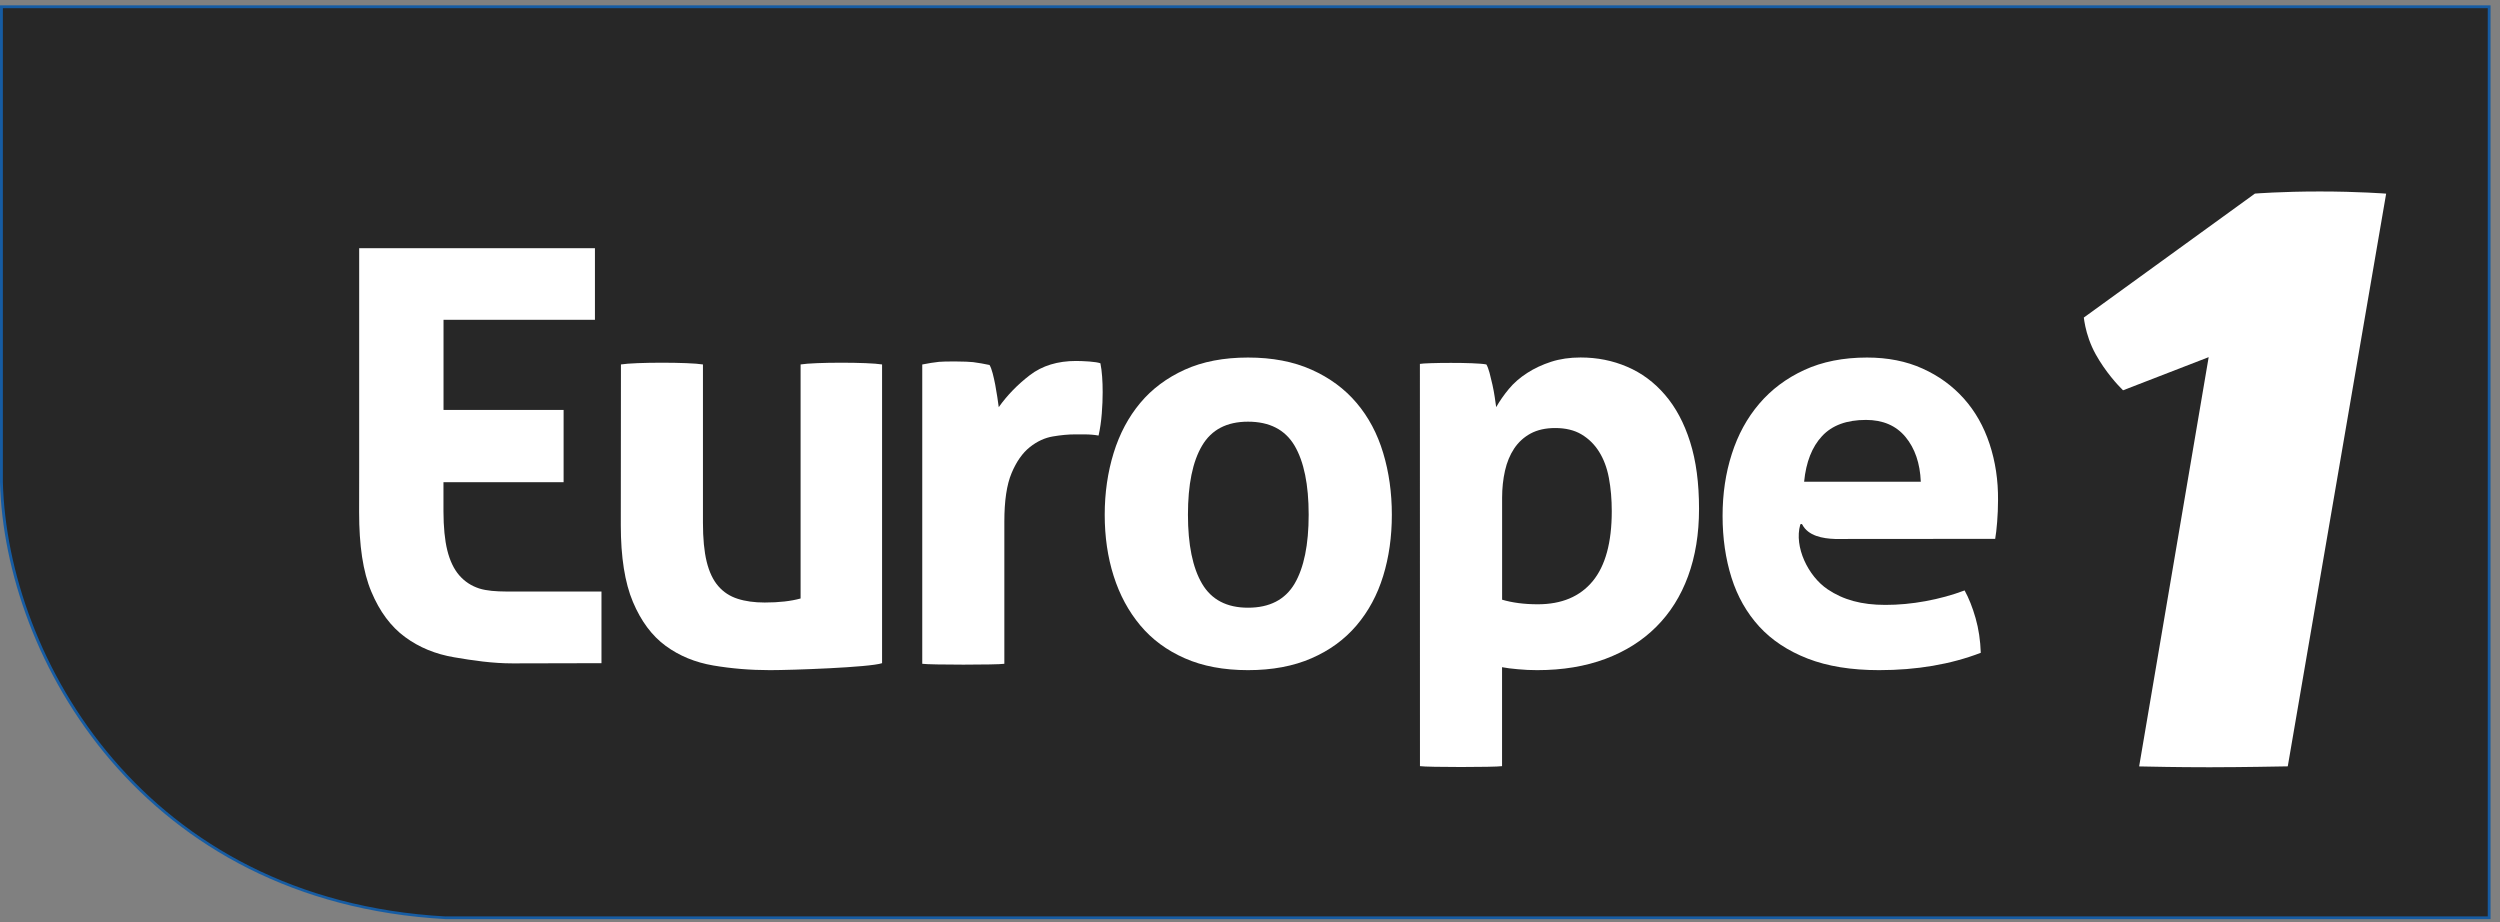 <svg width="122" height="45" viewBox="0 0 122 45" fill="none" xmlns="http://www.w3.org/2000/svg">
<rect x="0" y="0" width="122" height="45" fill="#808080" stroke="none"/>
<path d="M0.07 0.326V23.535C0.296 32.12 6.996 43.971 21.747 44.786H121.472V0.326H0.07Z" fill="#272727"/>
<path d="M0.07 0.326H0V23.535C0.113 27.844 1.851 32.965 5.408 37.118C8.964 41.267 14.348 44.444 21.741 44.853H21.744H121.539V0.26H0V0.33H0.07V0.4H121.402V44.72H21.747V44.79L21.75 44.723C14.392 44.317 9.05 41.16 5.514 37.035C1.978 32.909 0.253 27.814 0.14 23.539L0.07 23.542H0.14V0.333H0.07V0.403V0.326Z" fill="#165CA3"/>
<path d="M30.302 17.785C30.977 17.672 33.628 17.672 34.304 17.785V25.51C34.304 26.279 34.364 26.915 34.487 27.415C34.61 27.914 34.797 28.307 35.05 28.6C35.303 28.893 35.619 29.1 35.996 29.22C36.372 29.343 36.815 29.403 37.321 29.403C38.017 29.403 38.599 29.336 39.069 29.206V17.785C39.745 17.672 42.369 17.672 43.045 17.785V32.363C42.442 32.569 38.646 32.703 37.574 32.703C36.615 32.703 35.693 32.626 34.81 32.476C33.928 32.326 33.152 32.007 32.483 31.517C31.817 31.028 31.284 30.315 30.888 29.376C30.491 28.437 30.295 27.185 30.295 25.627L30.302 17.785Z" fill="white"/>
<path d="M45.019 17.785C45.303 17.728 45.569 17.685 45.822 17.658C46.075 17.628 47.214 17.635 47.487 17.672C47.76 17.708 48.026 17.755 48.289 17.811C48.346 17.905 48.396 18.041 48.443 18.221C48.489 18.401 48.532 18.587 48.569 18.784C48.606 18.98 48.639 19.18 48.669 19.377C48.696 19.573 48.719 19.739 48.739 19.869C49.152 19.287 49.661 18.764 50.261 18.304C50.863 17.845 51.612 17.615 52.515 17.615C52.701 17.615 52.918 17.625 53.164 17.642C53.407 17.662 53.587 17.688 53.7 17.728C53.737 17.918 53.767 18.131 53.784 18.378C53.803 18.621 53.81 18.877 53.81 19.14C53.81 19.46 53.797 19.809 53.767 20.182C53.737 20.559 53.687 20.915 53.61 21.255C53.404 21.218 53.174 21.198 52.921 21.198C52.668 21.198 52.512 21.198 52.455 21.198C52.135 21.198 51.779 21.231 51.383 21.298C50.986 21.364 50.61 21.538 50.254 21.821C49.898 22.104 49.601 22.526 49.365 23.089C49.128 23.652 49.012 24.441 49.012 25.457V32.393C48.672 32.449 45.366 32.449 45.006 32.393V17.785H45.019Z" fill="white"/>
<path d="M60.903 32.703C59.717 32.703 58.688 32.509 57.816 32.123C56.944 31.74 56.218 31.204 55.645 30.518C55.072 29.832 54.639 29.03 54.346 28.107C54.053 27.185 53.91 26.189 53.91 25.12C53.91 24.048 54.057 23.043 54.346 22.104C54.636 21.165 55.069 20.352 55.645 19.663C56.218 18.977 56.944 18.437 57.816 18.041C58.688 17.645 59.721 17.448 60.903 17.448C62.088 17.448 63.12 17.645 64.003 18.041C64.885 18.434 65.621 18.977 66.201 19.663C66.783 20.349 67.216 21.161 67.499 22.104C67.782 23.043 67.922 24.048 67.922 25.12C67.922 26.193 67.782 27.188 67.499 28.107C67.216 29.03 66.783 29.832 66.201 30.518C65.618 31.204 64.885 31.74 64.003 32.123C63.12 32.509 62.085 32.703 60.903 32.703ZM60.903 29.656C61.955 29.656 62.711 29.266 63.174 28.487C63.633 27.708 63.863 26.582 63.863 25.117C63.863 23.649 63.633 22.526 63.174 21.747C62.711 20.968 61.955 20.578 60.903 20.578C59.867 20.578 59.121 20.968 58.662 21.747C58.199 22.526 57.972 23.652 57.972 25.117C57.972 26.582 58.202 27.708 58.662 28.487C59.121 29.266 59.867 29.656 60.903 29.656Z" fill="white"/>
<path d="M69.291 17.758C69.554 17.702 71.988 17.675 72.534 17.785C72.591 17.878 72.64 18.015 72.69 18.194C72.737 18.374 72.784 18.567 72.83 18.77C72.877 18.977 72.913 19.18 72.943 19.377C72.97 19.573 72.997 19.739 73.013 19.869C73.183 19.57 73.39 19.273 73.633 18.98C73.876 18.687 74.172 18.431 74.522 18.204C74.871 17.978 75.261 17.795 75.694 17.655C76.127 17.515 76.606 17.445 77.132 17.445C77.942 17.445 78.697 17.595 79.403 17.898C80.109 18.198 80.725 18.654 81.251 19.267C81.778 19.879 82.187 20.645 82.477 21.564C82.77 22.487 82.913 23.575 82.913 24.834C82.913 26.056 82.733 27.152 82.377 28.121C82.021 29.09 81.504 29.912 80.825 30.588C80.149 31.264 79.32 31.787 78.344 32.153C77.365 32.519 76.257 32.703 75.018 32.703C74.698 32.703 74.382 32.689 74.076 32.659C73.766 32.633 73.506 32.599 73.3 32.559V37.388C72.943 37.444 69.653 37.444 69.294 37.388L69.291 17.758ZM73.296 29.263C73.802 29.413 74.385 29.489 75.044 29.489C76.21 29.489 77.102 29.113 77.725 28.36C78.344 27.608 78.654 26.472 78.654 24.947C78.654 24.365 78.608 23.825 78.514 23.326C78.421 22.826 78.258 22.4 78.035 22.044C77.812 21.687 77.522 21.404 77.176 21.198C76.829 20.991 76.4 20.888 75.894 20.888C75.424 20.888 75.025 20.978 74.695 21.155C74.365 21.334 74.099 21.578 73.892 21.887C73.686 22.197 73.536 22.56 73.443 22.973C73.35 23.386 73.303 23.828 73.303 24.298V29.263H73.296Z" fill="white"/>
<path d="M97.091 21.664C96.808 20.808 96.392 20.072 95.836 19.45C95.28 18.83 94.611 18.341 93.818 17.985C93.029 17.628 92.127 17.448 91.111 17.448C89.946 17.448 88.927 17.652 88.051 18.055C87.178 18.457 86.443 19.007 85.85 19.703C85.257 20.399 84.811 21.215 84.511 22.157C84.208 23.099 84.062 24.102 84.062 25.174C84.062 26.263 84.208 27.271 84.498 28.191C84.788 29.113 85.24 29.905 85.85 30.575C86.463 31.241 87.248 31.763 88.217 32.14C89.186 32.516 90.345 32.703 91.7 32.703C93.542 32.703 95.197 32.419 96.662 31.857C96.642 31.254 96.559 30.691 96.409 30.165C96.259 29.639 96.079 29.189 95.873 28.813C95.27 29.04 94.637 29.213 93.968 29.336C93.302 29.459 92.646 29.519 92.007 29.519C90.841 29.519 89.952 29.273 89.186 28.757C88.237 28.117 87.545 26.689 87.851 25.607C87.864 25.56 87.928 25.56 87.948 25.593C88.237 26.153 88.94 26.282 89.559 26.302L97.365 26.296C97.401 26.089 97.434 25.816 97.461 25.47C97.488 25.124 97.504 24.771 97.504 24.411C97.514 23.436 97.374 22.52 97.091 21.664ZM88.041 23.509C88.134 22.55 88.427 21.807 88.917 21.281C89.406 20.755 90.119 20.492 91.058 20.492C91.883 20.492 92.529 20.768 92.989 21.324C93.449 21.881 93.698 22.606 93.735 23.509H88.041Z" fill="white"/>
<path d="M29.352 28.866H24.697C24.208 28.863 23.752 28.833 23.385 28.717C22.996 28.59 22.673 28.377 22.41 28.074C22.15 27.774 21.954 27.365 21.827 26.852C21.704 26.352 21.644 25.72 21.641 24.957V23.532H27.504V20.006H21.644V15.607H29.033V12.111H17.528V22.816L17.525 25C17.525 26.612 17.711 27.901 18.121 28.873C18.527 29.845 19.077 30.581 19.766 31.087C20.455 31.594 21.254 31.923 22.167 32.076C23.079 32.233 24.031 32.373 25.02 32.373C25.117 32.373 29.352 32.363 29.352 32.363V28.866Z" fill="white"/>
<path d="M113.208 9.344C111.326 9.344 110.041 9.447 110.041 9.447L101.69 15.497C101.703 15.604 101.726 15.75 101.763 15.927C101.843 16.3 101.996 16.799 102.273 17.295C102.752 18.154 103.338 18.784 103.604 19.047L107.783 17.429L104.39 37.401C105 37.414 106.265 37.441 107.66 37.441H107.96C109.562 37.438 111.047 37.408 111.643 37.398L116.444 9.45C116.444 9.45 115.089 9.344 113.208 9.344Z" fill="white"/>
</svg>
